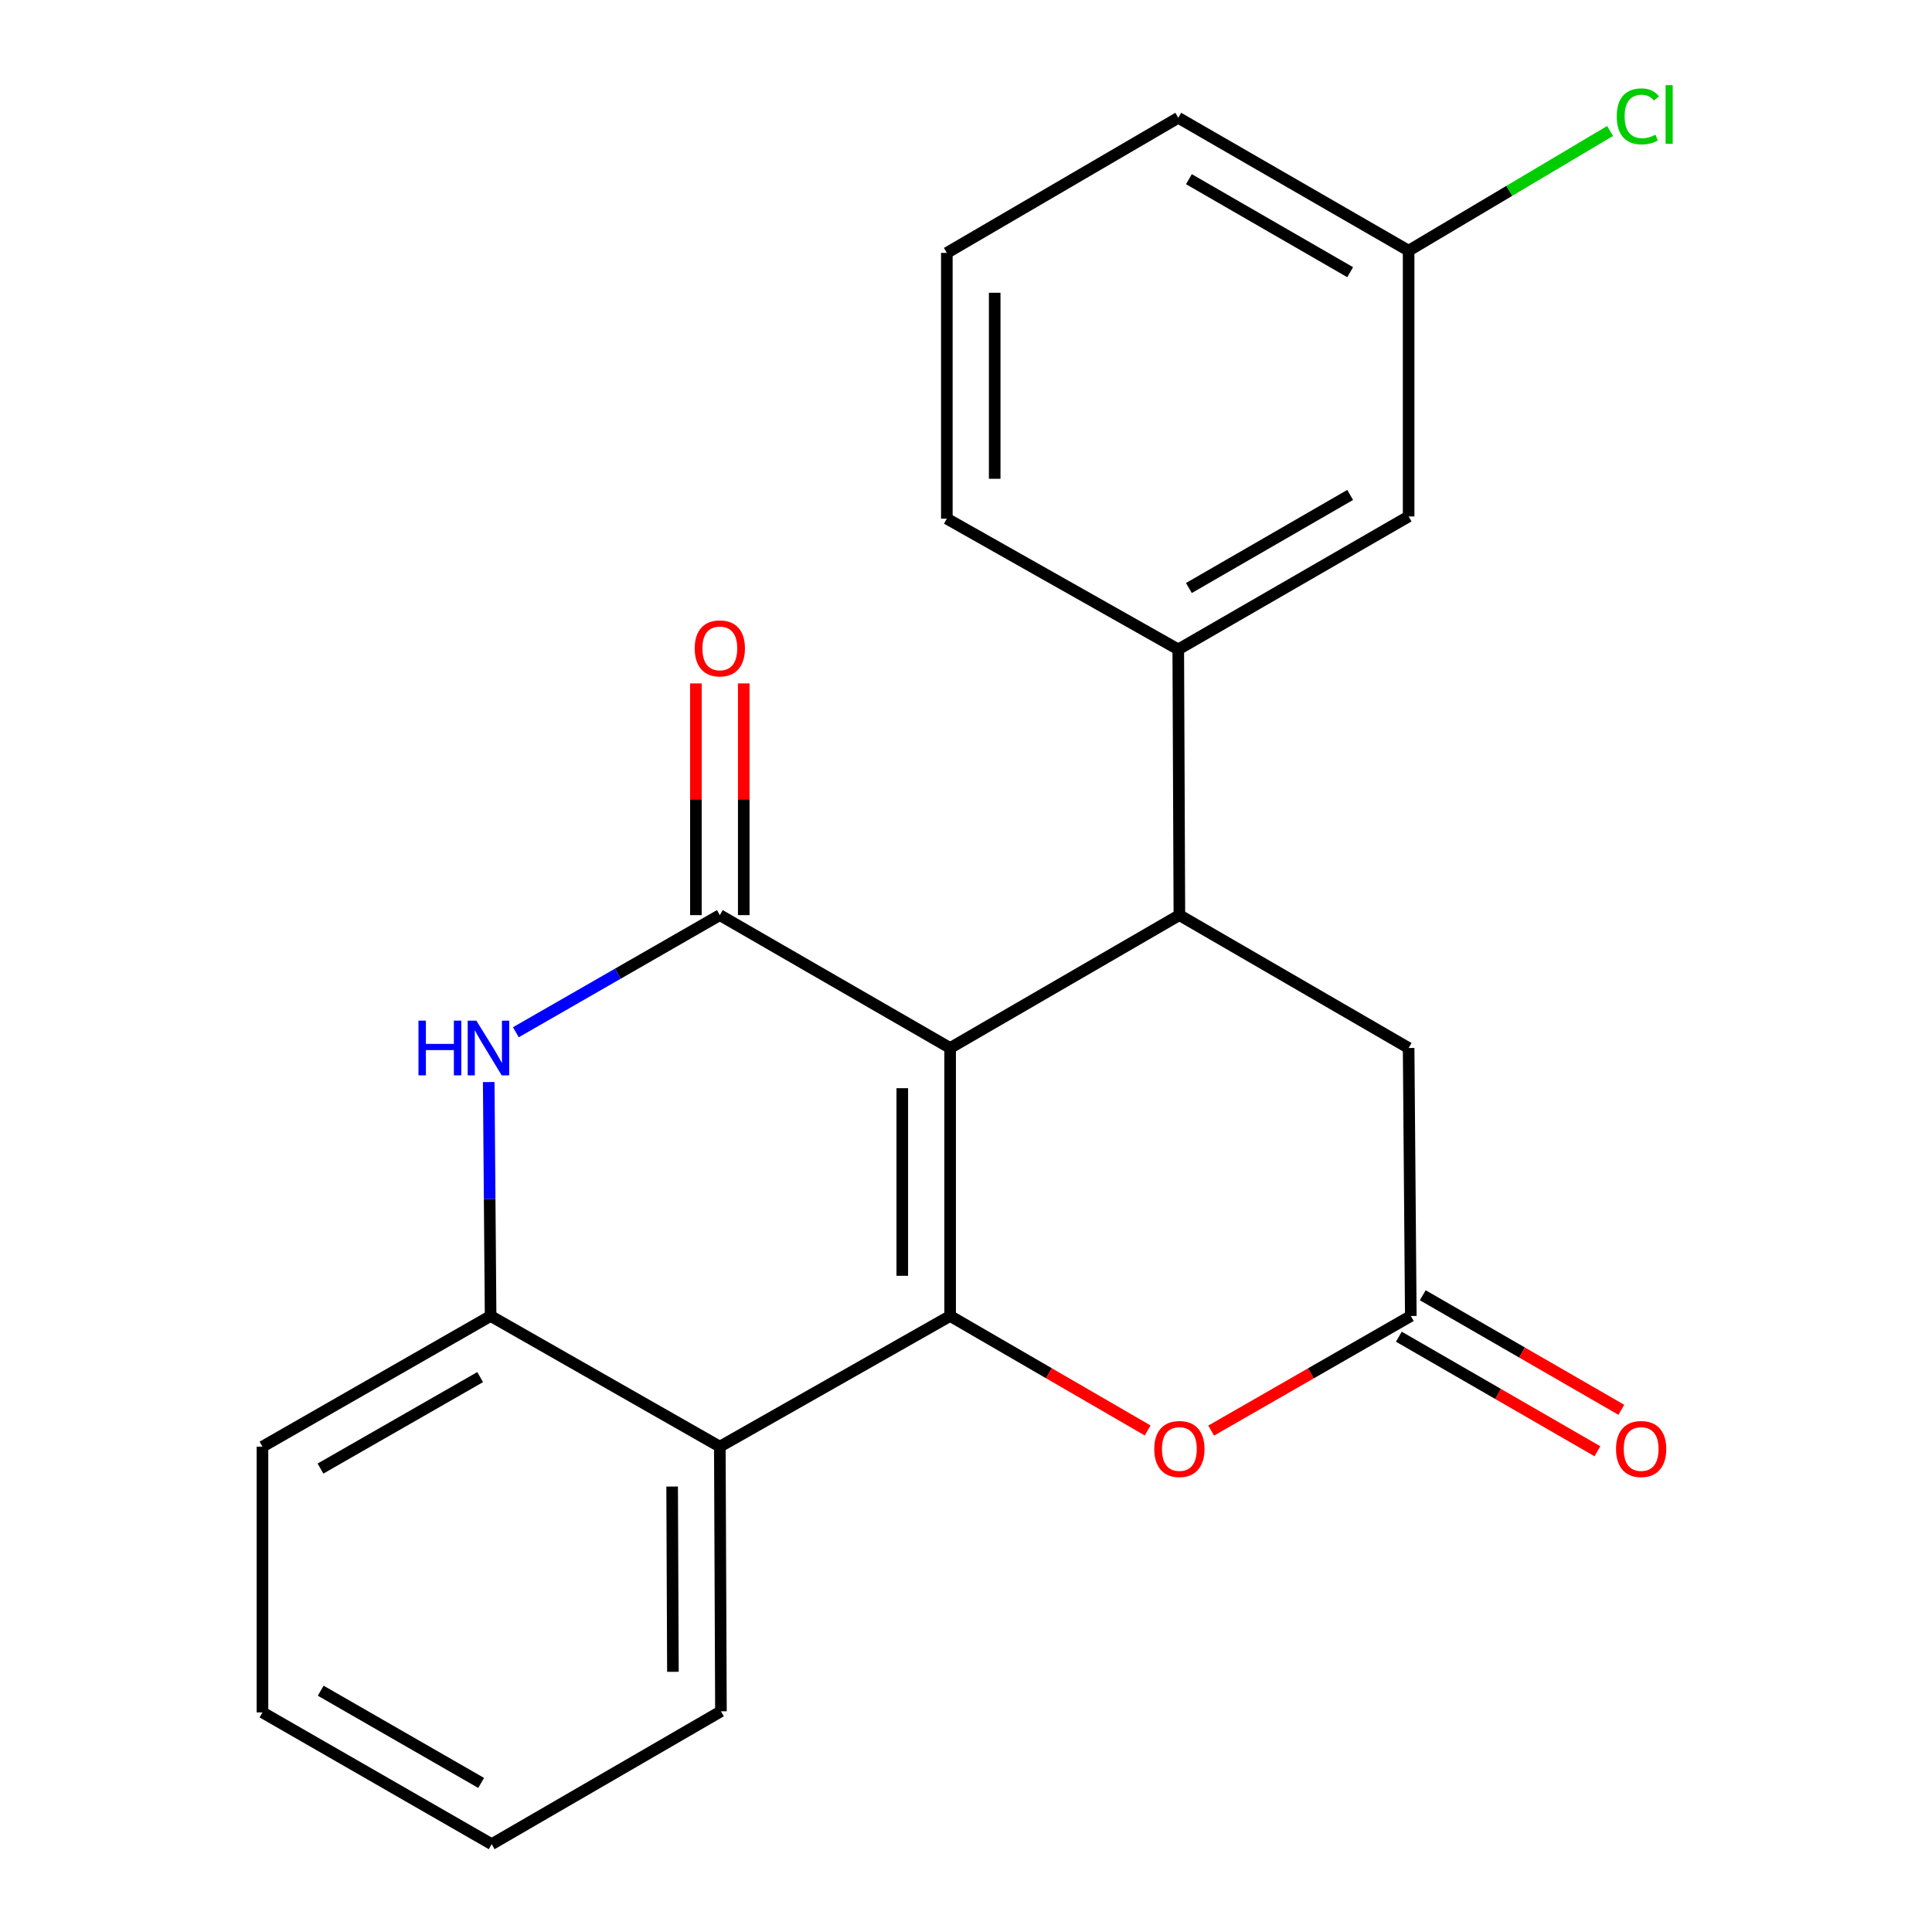<?xml version='1.0' encoding='iso-8859-1'?>
<svg version='1.1' baseProfile='full'
              xmlns='http://www.w3.org/2000/svg'
                      xmlns:rdkit='http://www.rdkit.org/xml'
                      xmlns:xlink='http://www.w3.org/1999/xlink'
                  xml:space='preserve'
width='1000px' height='1000px' viewBox='0 0 1000 1000'>
<!-- END OF HEADER -->
<rect style='opacity:1.0;fill:#FFFFFF;stroke:none' width='1000' height='1000' x='0' y='0'> </rect>
<path class='bond-0' d='M 491.788,542.442 L 491.788,681.149' style='fill:none;fill-rule:evenodd;stroke:#000000;stroke-width:6px;stroke-linecap:butt;stroke-linejoin:miter;stroke-opacity:1' />
<path class='bond-0' d='M 467.019,563.248 L 467.019,660.343' style='fill:none;fill-rule:evenodd;stroke:#000000;stroke-width:6px;stroke-linecap:butt;stroke-linejoin:miter;stroke-opacity:1' />
<path class='bond-1' d='M 491.788,542.442 L 372.58,473.667' style='fill:none;fill-rule:evenodd;stroke:#000000;stroke-width:6px;stroke-linecap:butt;stroke-linejoin:miter;stroke-opacity:1' />
<path class='bond-2' d='M 491.788,542.442 L 610.446,473.667' style='fill:none;fill-rule:evenodd;stroke:#000000;stroke-width:6px;stroke-linecap:butt;stroke-linejoin:miter;stroke-opacity:1' />
<path class='bond-4' d='M 491.788,681.149 L 372.58,748.783' style='fill:none;fill-rule:evenodd;stroke:#000000;stroke-width:6px;stroke-linecap:butt;stroke-linejoin:miter;stroke-opacity:1' />
<path class='bond-5' d='M 491.788,681.149 L 542.903,710.776' style='fill:none;fill-rule:evenodd;stroke:#000000;stroke-width:6px;stroke-linecap:butt;stroke-linejoin:miter;stroke-opacity:1' />
<path class='bond-5' d='M 542.903,710.776 L 594.017,740.403' style='fill:none;fill-rule:evenodd;stroke:#FF0000;stroke-width:6px;stroke-linecap:butt;stroke-linejoin:miter;stroke-opacity:1' />
<path class='bond-3' d='M 372.58,473.667 L 319.797,503.979' style='fill:none;fill-rule:evenodd;stroke:#000000;stroke-width:6px;stroke-linecap:butt;stroke-linejoin:miter;stroke-opacity:1' />
<path class='bond-3' d='M 319.797,503.979 L 267.014,534.292' style='fill:none;fill-rule:evenodd;stroke:#0000FF;stroke-width:6px;stroke-linecap:butt;stroke-linejoin:miter;stroke-opacity:1' />
<path class='bond-10' d='M 384.964,473.667 L 384.964,413.702' style='fill:none;fill-rule:evenodd;stroke:#000000;stroke-width:6px;stroke-linecap:butt;stroke-linejoin:miter;stroke-opacity:1' />
<path class='bond-10' d='M 384.964,413.702 L 384.964,353.737' style='fill:none;fill-rule:evenodd;stroke:#FF0000;stroke-width:6px;stroke-linecap:butt;stroke-linejoin:miter;stroke-opacity:1' />
<path class='bond-10' d='M 360.195,473.667 L 360.195,413.702' style='fill:none;fill-rule:evenodd;stroke:#000000;stroke-width:6px;stroke-linecap:butt;stroke-linejoin:miter;stroke-opacity:1' />
<path class='bond-10' d='M 360.195,413.702 L 360.195,353.737' style='fill:none;fill-rule:evenodd;stroke:#FF0000;stroke-width:6px;stroke-linecap:butt;stroke-linejoin:miter;stroke-opacity:1' />
<path class='bond-8' d='M 610.446,473.667 L 609.868,336.129' style='fill:none;fill-rule:evenodd;stroke:#000000;stroke-width:6px;stroke-linecap:butt;stroke-linejoin:miter;stroke-opacity:1' />
<path class='bond-9' d='M 610.446,473.667 L 729.104,542.442' style='fill:none;fill-rule:evenodd;stroke:#000000;stroke-width:6px;stroke-linecap:butt;stroke-linejoin:miter;stroke-opacity:1' />
<path class='bond-6' d='M 252.963,560.07 L 253.449,620.61' style='fill:none;fill-rule:evenodd;stroke:#0000FF;stroke-width:6px;stroke-linecap:butt;stroke-linejoin:miter;stroke-opacity:1' />
<path class='bond-6' d='M 253.449,620.61 L 253.936,681.149' style='fill:none;fill-rule:evenodd;stroke:#000000;stroke-width:6px;stroke-linecap:butt;stroke-linejoin:miter;stroke-opacity:1' />
<path class='bond-15' d='M 372.58,748.783 L 373.158,885.77' style='fill:none;fill-rule:evenodd;stroke:#000000;stroke-width:6px;stroke-linecap:butt;stroke-linejoin:miter;stroke-opacity:1' />
<path class='bond-15' d='M 347.898,769.435 L 348.302,865.326' style='fill:none;fill-rule:evenodd;stroke:#000000;stroke-width:6px;stroke-linecap:butt;stroke-linejoin:miter;stroke-opacity:1' />
<path class='bond-23' d='M 372.58,748.783 L 253.936,681.149' style='fill:none;fill-rule:evenodd;stroke:#000000;stroke-width:6px;stroke-linecap:butt;stroke-linejoin:miter;stroke-opacity:1' />
<path class='bond-22' d='M 626.899,740.478 L 678.566,710.814' style='fill:none;fill-rule:evenodd;stroke:#FF0000;stroke-width:6px;stroke-linecap:butt;stroke-linejoin:miter;stroke-opacity:1' />
<path class='bond-22' d='M 678.566,710.814 L 730.232,681.149' style='fill:none;fill-rule:evenodd;stroke:#000000;stroke-width:6px;stroke-linecap:butt;stroke-linejoin:miter;stroke-opacity:1' />
<path class='bond-17' d='M 253.936,681.149 L 135.856,748.783' style='fill:none;fill-rule:evenodd;stroke:#000000;stroke-width:6px;stroke-linecap:butt;stroke-linejoin:miter;stroke-opacity:1' />
<path class='bond-17' d='M 248.534,712.787 L 165.878,760.131' style='fill:none;fill-rule:evenodd;stroke:#000000;stroke-width:6px;stroke-linecap:butt;stroke-linejoin:miter;stroke-opacity:1' />
<path class='bond-7' d='M 730.232,681.149 L 729.104,542.442' style='fill:none;fill-rule:evenodd;stroke:#000000;stroke-width:6px;stroke-linecap:butt;stroke-linejoin:miter;stroke-opacity:1' />
<path class='bond-12' d='M 724.044,691.877 L 775.434,721.523' style='fill:none;fill-rule:evenodd;stroke:#000000;stroke-width:6px;stroke-linecap:butt;stroke-linejoin:miter;stroke-opacity:1' />
<path class='bond-12' d='M 775.434,721.523 L 826.825,751.168' style='fill:none;fill-rule:evenodd;stroke:#FF0000;stroke-width:6px;stroke-linecap:butt;stroke-linejoin:miter;stroke-opacity:1' />
<path class='bond-12' d='M 736.421,670.422 L 787.811,700.067' style='fill:none;fill-rule:evenodd;stroke:#000000;stroke-width:6px;stroke-linecap:butt;stroke-linejoin:miter;stroke-opacity:1' />
<path class='bond-12' d='M 787.811,700.067 L 839.202,729.713' style='fill:none;fill-rule:evenodd;stroke:#FF0000;stroke-width:6px;stroke-linecap:butt;stroke-linejoin:miter;stroke-opacity:1' />
<path class='bond-11' d='M 609.868,336.129 L 729.104,267.312' style='fill:none;fill-rule:evenodd;stroke:#000000;stroke-width:6px;stroke-linecap:butt;stroke-linejoin:miter;stroke-opacity:1' />
<path class='bond-11' d='M 615.372,304.354 L 698.837,256.182' style='fill:none;fill-rule:evenodd;stroke:#000000;stroke-width:6px;stroke-linecap:butt;stroke-linejoin:miter;stroke-opacity:1' />
<path class='bond-16' d='M 609.868,336.129 L 490.082,268.454' style='fill:none;fill-rule:evenodd;stroke:#000000;stroke-width:6px;stroke-linecap:butt;stroke-linejoin:miter;stroke-opacity:1' />
<path class='bond-13' d='M 729.104,267.312 L 729.104,129.747' style='fill:none;fill-rule:evenodd;stroke:#000000;stroke-width:6px;stroke-linecap:butt;stroke-linejoin:miter;stroke-opacity:1' />
<path class='bond-14' d='M 729.104,129.747 L 781.241,98.769' style='fill:none;fill-rule:evenodd;stroke:#000000;stroke-width:6px;stroke-linecap:butt;stroke-linejoin:miter;stroke-opacity:1' />
<path class='bond-14' d='M 781.241,98.769 L 833.378,67.79' style='fill:none;fill-rule:evenodd;stroke:#00CC00;stroke-width:6px;stroke-linecap:butt;stroke-linejoin:miter;stroke-opacity:1' />
<path class='bond-24' d='M 729.104,129.747 L 609.868,60.971' style='fill:none;fill-rule:evenodd;stroke:#000000;stroke-width:6px;stroke-linecap:butt;stroke-linejoin:miter;stroke-opacity:1' />
<path class='bond-24' d='M 698.843,140.887 L 615.378,92.744' style='fill:none;fill-rule:evenodd;stroke:#000000;stroke-width:6px;stroke-linecap:butt;stroke-linejoin:miter;stroke-opacity:1' />
<path class='bond-20' d='M 373.158,885.77 L 254.5,954.545' style='fill:none;fill-rule:evenodd;stroke:#000000;stroke-width:6px;stroke-linecap:butt;stroke-linejoin:miter;stroke-opacity:1' />
<path class='bond-18' d='M 490.082,268.454 L 490.082,130.903' style='fill:none;fill-rule:evenodd;stroke:#000000;stroke-width:6px;stroke-linecap:butt;stroke-linejoin:miter;stroke-opacity:1' />
<path class='bond-18' d='M 514.851,247.822 L 514.851,151.536' style='fill:none;fill-rule:evenodd;stroke:#000000;stroke-width:6px;stroke-linecap:butt;stroke-linejoin:miter;stroke-opacity:1' />
<path class='bond-21' d='M 135.856,748.783 L 135.856,886.348' style='fill:none;fill-rule:evenodd;stroke:#000000;stroke-width:6px;stroke-linecap:butt;stroke-linejoin:miter;stroke-opacity:1' />
<path class='bond-19' d='M 490.082,130.903 L 609.868,60.971' style='fill:none;fill-rule:evenodd;stroke:#000000;stroke-width:6px;stroke-linecap:butt;stroke-linejoin:miter;stroke-opacity:1' />
<path class='bond-25' d='M 254.5,954.545 L 135.856,886.348' style='fill:none;fill-rule:evenodd;stroke:#000000;stroke-width:6px;stroke-linecap:butt;stroke-linejoin:miter;stroke-opacity:1' />
<path class='bond-25' d='M 249.047,922.842 L 165.996,875.103' style='fill:none;fill-rule:evenodd;stroke:#000000;stroke-width:6px;stroke-linecap:butt;stroke-linejoin:miter;stroke-opacity:1' />
<path  class='atom-4' d='M 216.601 528.282
L 220.441 528.282
L 220.441 540.322
L 234.921 540.322
L 234.921 528.282
L 238.761 528.282
L 238.761 556.602
L 234.921 556.602
L 234.921 543.522
L 220.441 543.522
L 220.441 556.602
L 216.601 556.602
L 216.601 528.282
' fill='#0000FF'/>
<path  class='atom-4' d='M 246.561 528.282
L 255.841 543.282
Q 256.761 544.762, 258.241 547.442
Q 259.721 550.122, 259.801 550.282
L 259.801 528.282
L 263.561 528.282
L 263.561 556.602
L 259.681 556.602
L 249.721 540.202
Q 248.561 538.282, 247.321 536.082
Q 246.121 533.882, 245.761 533.202
L 245.761 556.602
L 242.081 556.602
L 242.081 528.282
L 246.561 528.282
' fill='#0000FF'/>
<path  class='atom-6' d='M 597.446 750.005
Q 597.446 743.205, 600.806 739.405
Q 604.166 735.605, 610.446 735.605
Q 616.726 735.605, 620.086 739.405
Q 623.446 743.205, 623.446 750.005
Q 623.446 756.885, 620.046 760.805
Q 616.646 764.685, 610.446 764.685
Q 604.206 764.685, 600.806 760.805
Q 597.446 756.925, 597.446 750.005
M 610.446 761.485
Q 614.766 761.485, 617.086 758.605
Q 619.446 755.685, 619.446 750.005
Q 619.446 744.445, 617.086 741.645
Q 614.766 738.805, 610.446 738.805
Q 606.126 738.805, 603.766 741.605
Q 601.446 744.405, 601.446 750.005
Q 601.446 755.725, 603.766 758.605
Q 606.126 761.485, 610.446 761.485
' fill='#FF0000'/>
<path  class='atom-11' d='M 359.58 335.604
Q 359.58 328.804, 362.94 325.004
Q 366.3 321.204, 372.58 321.204
Q 378.86 321.204, 382.22 325.004
Q 385.58 328.804, 385.58 335.604
Q 385.58 342.484, 382.18 346.404
Q 378.78 350.284, 372.58 350.284
Q 366.34 350.284, 362.94 346.404
Q 359.58 342.524, 359.58 335.604
M 372.58 347.084
Q 376.9 347.084, 379.22 344.204
Q 381.58 341.284, 381.58 335.604
Q 381.58 330.044, 379.22 327.244
Q 376.9 324.404, 372.58 324.404
Q 368.26 324.404, 365.9 327.204
Q 363.58 330.004, 363.58 335.604
Q 363.58 341.324, 365.9 344.204
Q 368.26 347.084, 372.58 347.084
' fill='#FF0000'/>
<path  class='atom-13' d='M 836.454 750.005
Q 836.454 743.205, 839.814 739.405
Q 843.174 735.605, 849.454 735.605
Q 855.734 735.605, 859.094 739.405
Q 862.454 743.205, 862.454 750.005
Q 862.454 756.885, 859.054 760.805
Q 855.654 764.685, 849.454 764.685
Q 843.214 764.685, 839.814 760.805
Q 836.454 756.925, 836.454 750.005
M 849.454 761.485
Q 853.774 761.485, 856.094 758.605
Q 858.454 755.685, 858.454 750.005
Q 858.454 744.445, 856.094 741.645
Q 853.774 738.805, 849.454 738.805
Q 845.134 738.805, 842.774 741.605
Q 840.454 744.405, 840.454 750.005
Q 840.454 755.725, 842.774 758.605
Q 845.134 761.485, 849.454 761.485
' fill='#FF0000'/>
<path  class='atom-15' d='M 836.828 60.231
Q 836.828 53.191, 840.108 49.511
Q 843.428 45.791, 849.708 45.791
Q 855.548 45.791, 858.668 49.911
L 856.028 52.071
Q 853.748 49.071, 849.708 49.071
Q 845.428 49.071, 843.148 51.951
Q 840.908 54.791, 840.908 60.231
Q 840.908 65.831, 843.228 68.711
Q 845.588 71.591, 850.148 71.591
Q 853.268 71.591, 856.908 69.711
L 858.028 72.711
Q 856.548 73.671, 854.308 74.231
Q 852.068 74.791, 849.588 74.791
Q 843.428 74.791, 840.108 71.031
Q 836.828 67.271, 836.828 60.231
' fill='#00CC00'/>
<path  class='atom-15' d='M 862.108 44.071
L 865.788 44.071
L 865.788 74.431
L 862.108 74.431
L 862.108 44.071
' fill='#00CC00'/>
</svg>
